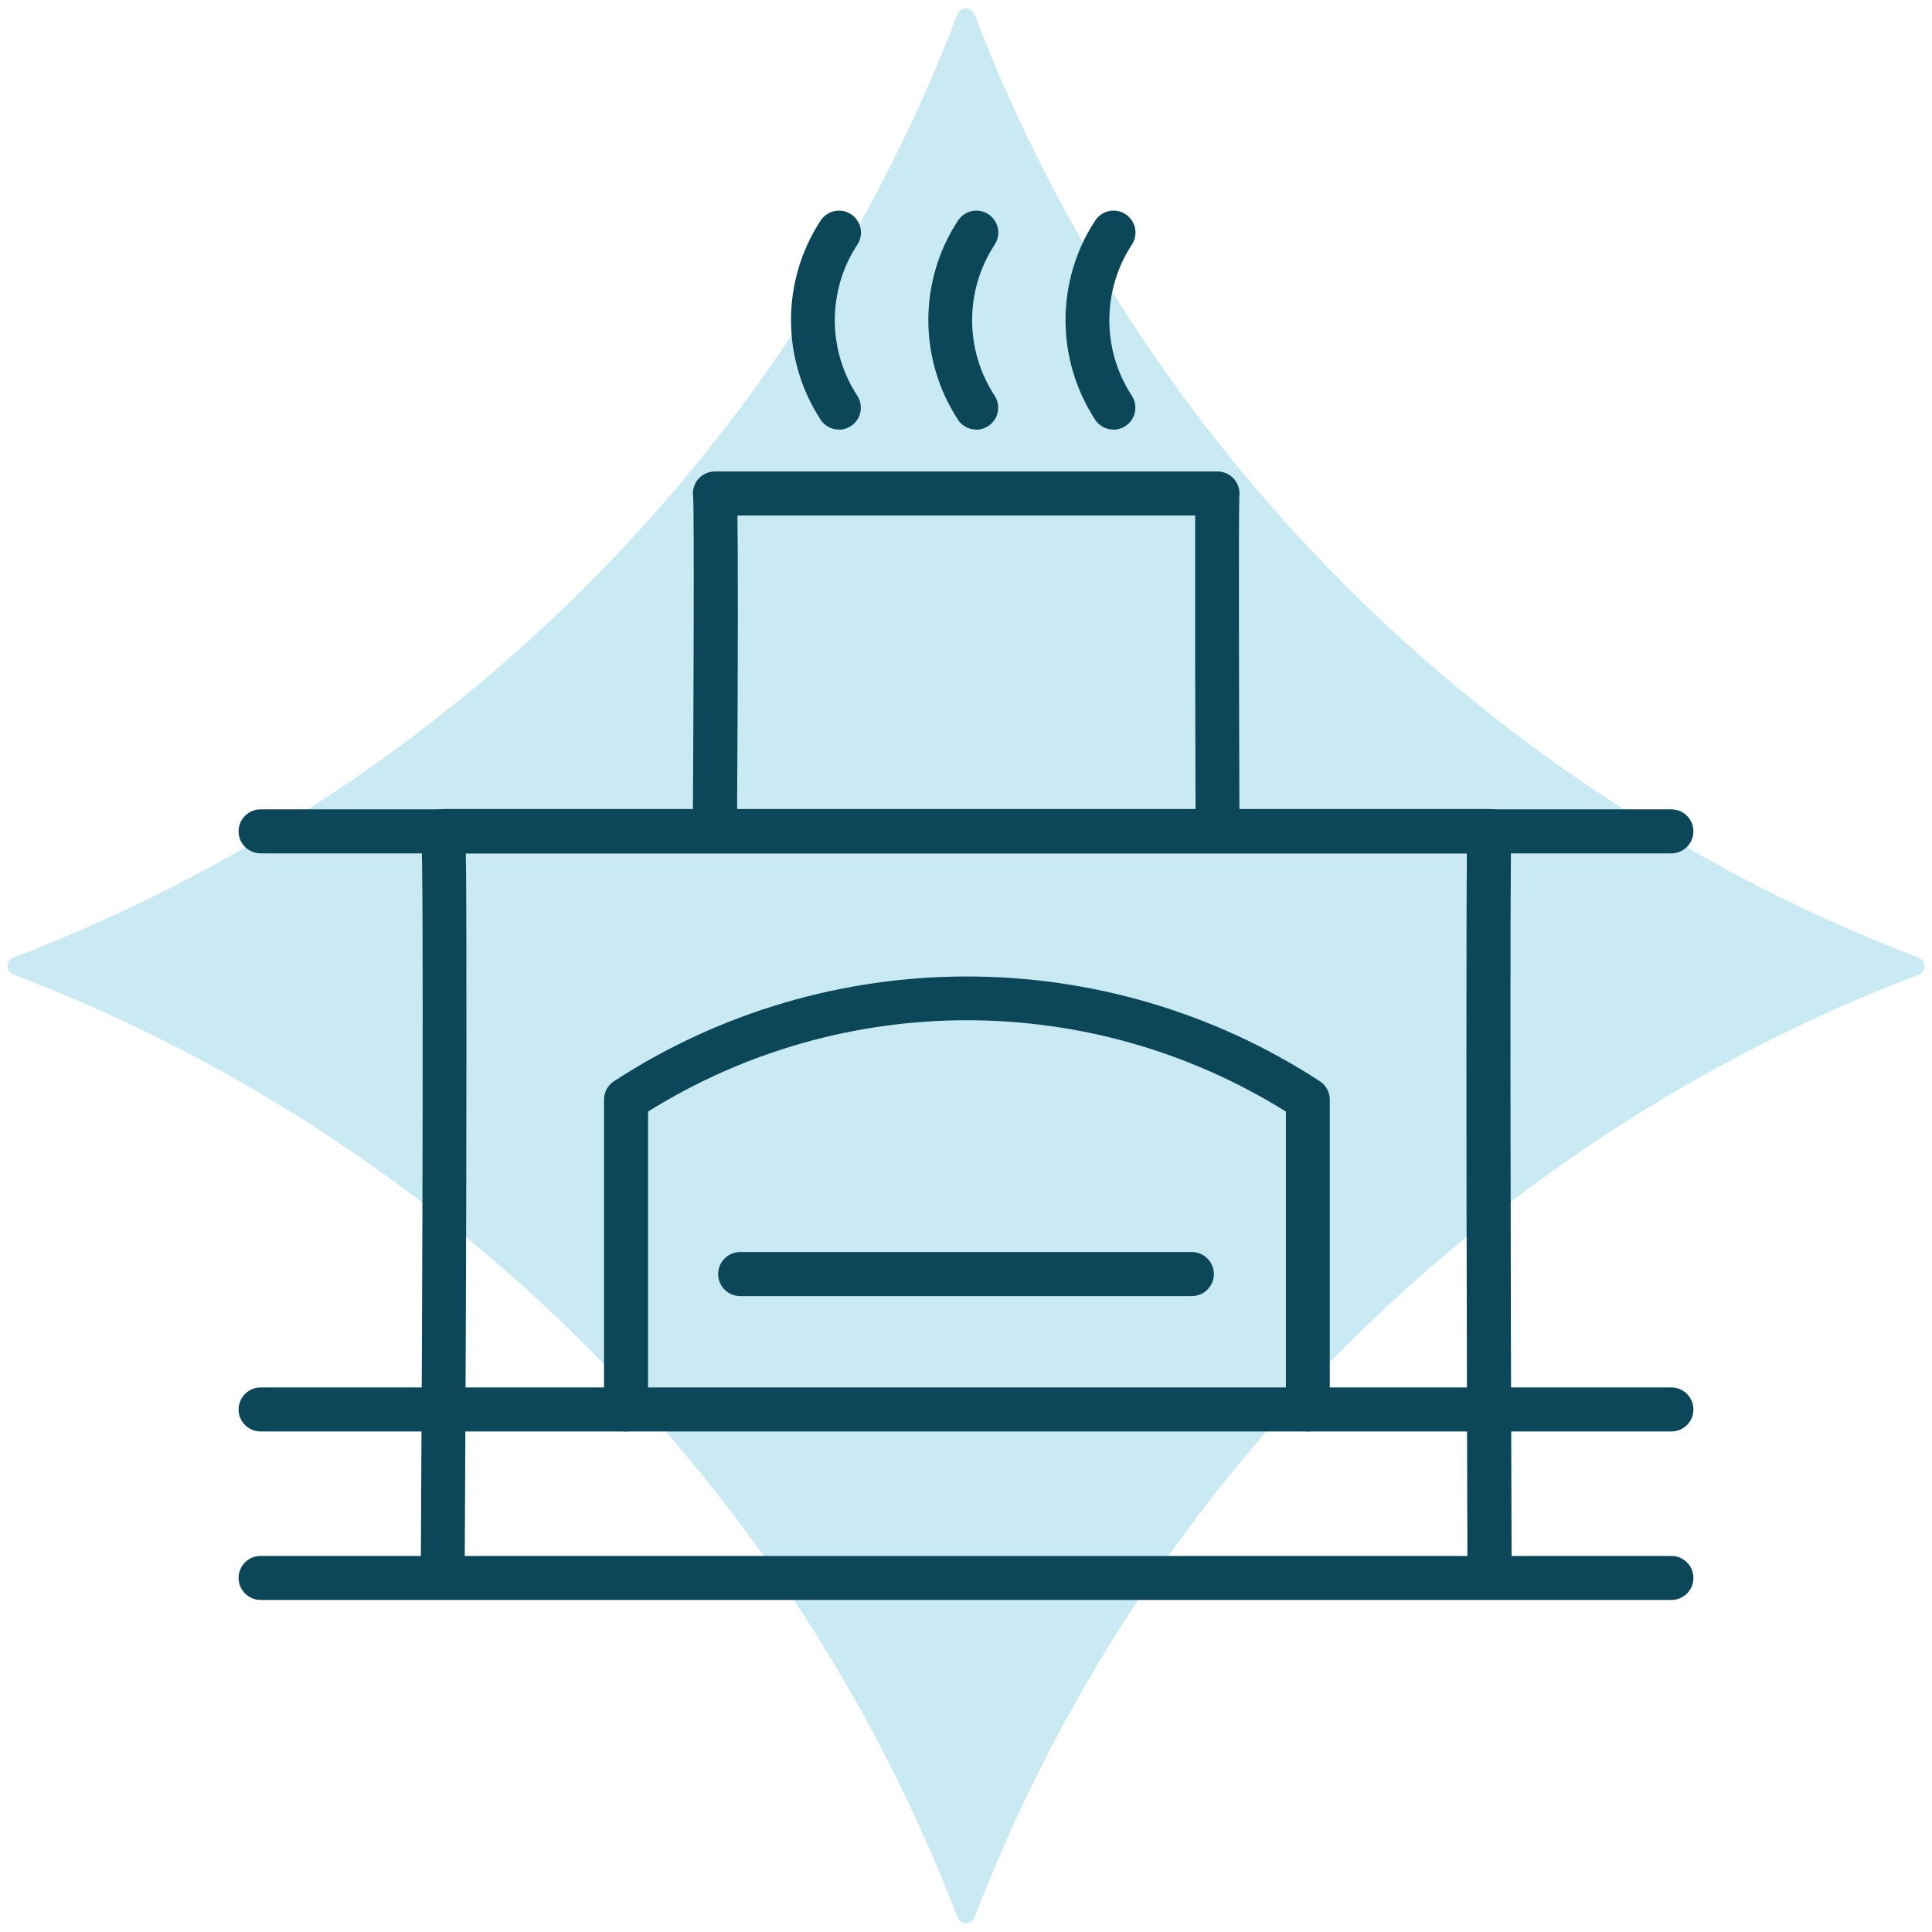 <?xml version="1.0" encoding="UTF-8"?>
<svg id="Capa_1" data-name="Capa 1" xmlns="http://www.w3.org/2000/svg" viewBox="0 0 129 129">
  <defs>
    <style>
      .cls-1 {
        fill: #c9eaf2;
      }

      .cls-1, .cls-2 {
        stroke-width: 0px;
      }

      .cls-2 {
        fill: #0c4659;
      }
    </style>
  </defs>
  <path class="cls-1" d="m65.07,128.04c11.05-28.9,34.13-51.95,63.03-62.96.53-.2.53-.94,0-1.14C99.2,52.91,76.12,29.86,65.07.96c-.2-.53-.94-.53-1.14,0C52.88,29.86,29.8,52.91.9,63.93c-.53.2-.53.94,0,1.14,28.91,11.02,51.98,34.07,63.03,62.96.2.53.94.53,1.14,0Z"/>
  <g>
    <path class="cls-2" d="m99.45,105.74c-.81,0-1.46-.65-1.47-1.46,0-.12-.04-12.29-.06-24.32-.01-7.07-.01-12.71,0-16.76,0-2.41.01-4.28.02-5.56,0-.24,0-.46,0-.66H31.1c.03,1.21.03,3.15.04,6.29.01,4.06,0,9.7-.01,16.75-.03,12.01-.1,24.13-.1,24.25,0,.81-.66,1.46-1.47,1.46,0,0,0,0,0,0-.81,0-1.46-.67-1.46-1.48.11-18.44.2-46.37.03-48.46-.06-.31-.03-.64.12-.94.24-.51.76-.83,1.32-.83h69.89c.81,0,1.47.66,1.47,1.47,0,.08,0,.15-.02.23-.1,1.91-.05,29.95.02,48.53,0,.81-.65,1.47-1.46,1.47h0Zm1.43-49.92c-.14.66-.73,1.16-1.43,1.16.78,0,1.32-.58,1.43-1.16Zm-72.48.6s0,0,0,0c0,0,0,0,0,0Zm0,0s0,0,0,0c0,0,0,0,0,0Zm0,0s0,0,0,0c0,0,0,0,0,0Zm0,0s0,0,0,0c0,0,0,0,0,0Zm0,0s0,0,0,0c0,0,0,0,0,0Z"/>
    <path class="cls-2" d="m87.33,95.58c-.81,0-1.47-.66-1.47-1.47v-19.89c-13.02-8.13-29.57-8.13-42.59,0v19.89c0,.81-.66,1.47-1.47,1.47s-1.47-.66-1.47-1.47v-20.69c0-.5.25-.96.67-1.23,14.31-9.32,32.8-9.32,47.12,0,.42.27.67.74.67,1.23v20.69c0,.81-.66,1.47-1.47,1.47Z"/>
    <path class="cls-2" d="m111.6,95.58H17.4c-.81,0-1.47-.66-1.47-1.47s.66-1.47,1.47-1.47h94.2c.81,0,1.47.66,1.47,1.47s-.66,1.47-1.47,1.47Z"/>
    <path class="cls-2" d="m79.58,86.54h-30.16c-.81,0-1.47-.66-1.47-1.47s.66-1.47,1.47-1.47h30.16c.81,0,1.47.66,1.47,1.47s-.66,1.47-1.47,1.47Z"/>
    <path class="cls-2" d="m111.6,56.98H17.4c-.81,0-1.47-.66-1.47-1.47s.66-1.47,1.47-1.47h94.2c.81,0,1.47.66,1.47,1.47s-.66,1.47-1.47,1.47Z"/>
    <path class="cls-2" d="m111.6,106.83H17.4c-.81,0-1.47-.66-1.47-1.47s.66-1.47,1.47-1.47h94.2c.81,0,1.47.66,1.47,1.47s-.66,1.47-1.47,1.47Z"/>
    <path class="cls-2" d="m56.01,28.68c-.28,0-.57-.08-.82-.25-.19-.13-.35-.3-.45-.49-2.57-4.01-2.57-9.16.02-13.16.11-.18.26-.34.45-.47.67-.45,1.58-.27,2.03.41h0c.33.49.33,1.12,0,1.62-2,3.06-2,7.02,0,10.08.32.49.32,1.14-.01,1.62-.28.42-.75.65-1.22.65Z"/>
    <path class="cls-2" d="m65.18,28.68c-.28,0-.57-.08-.82-.25-.19-.13-.35-.3-.45-.49-2.57-4.01-2.57-9.16.02-13.16.11-.18.26-.34.45-.47.67-.45,1.58-.27,2.03.41h0c.33.49.33,1.12,0,1.62-2,3.06-2,7.02,0,10.08.32.49.32,1.14-.01,1.62-.28.42-.75.65-1.22.65Z"/>
    <path class="cls-2" d="m74.34,28.68c-.28,0-.57-.08-.82-.25-.19-.13-.35-.3-.45-.49-2.57-4.01-2.57-9.16.02-13.16.11-.18.26-.34.45-.47.67-.45,1.58-.27,2.03.41h0c.33.49.33,1.12,0,1.62-2,3.06-2,7.02,0,10.08.32.49.32,1.14-.01,1.62-.28.42-.75.65-1.22.65Z"/>
    <path class="cls-2" d="m47.72,56.83s0,0,0,0c-.81,0-1.46-.67-1.46-1.48.05-8.34.1-21.05.02-22.19-.06-.39.05-.79.29-1.11.28-.36.71-.57,1.16-.57h33.56c.81,0,1.47.66,1.47,1.47,0,.06,0,.12-.01.18-.05,1.14-.02,13.84.01,22.23,0,.81-.65,1.47-1.46,1.47h0c-.81,0-1.46-.65-1.47-1.46,0,0-.02-5.58-.03-11.18,0-3.25,0-5.84,0-7.7,0-.8,0-1.5,0-2.07h-30.56c.03,2.35.05,7.85-.03,20.95,0,.81-.66,1.46-1.47,1.46Zm35-23.64c-.11.7-.72,1.23-1.45,1.23.8,0,1.36-.62,1.45-1.23Zm-36.42.13s0,0,0,0c0,0,0,0,0,0Zm0,0s0,0,0,0c0,0,0,0,0,0Z"/>
  </g>
</svg>